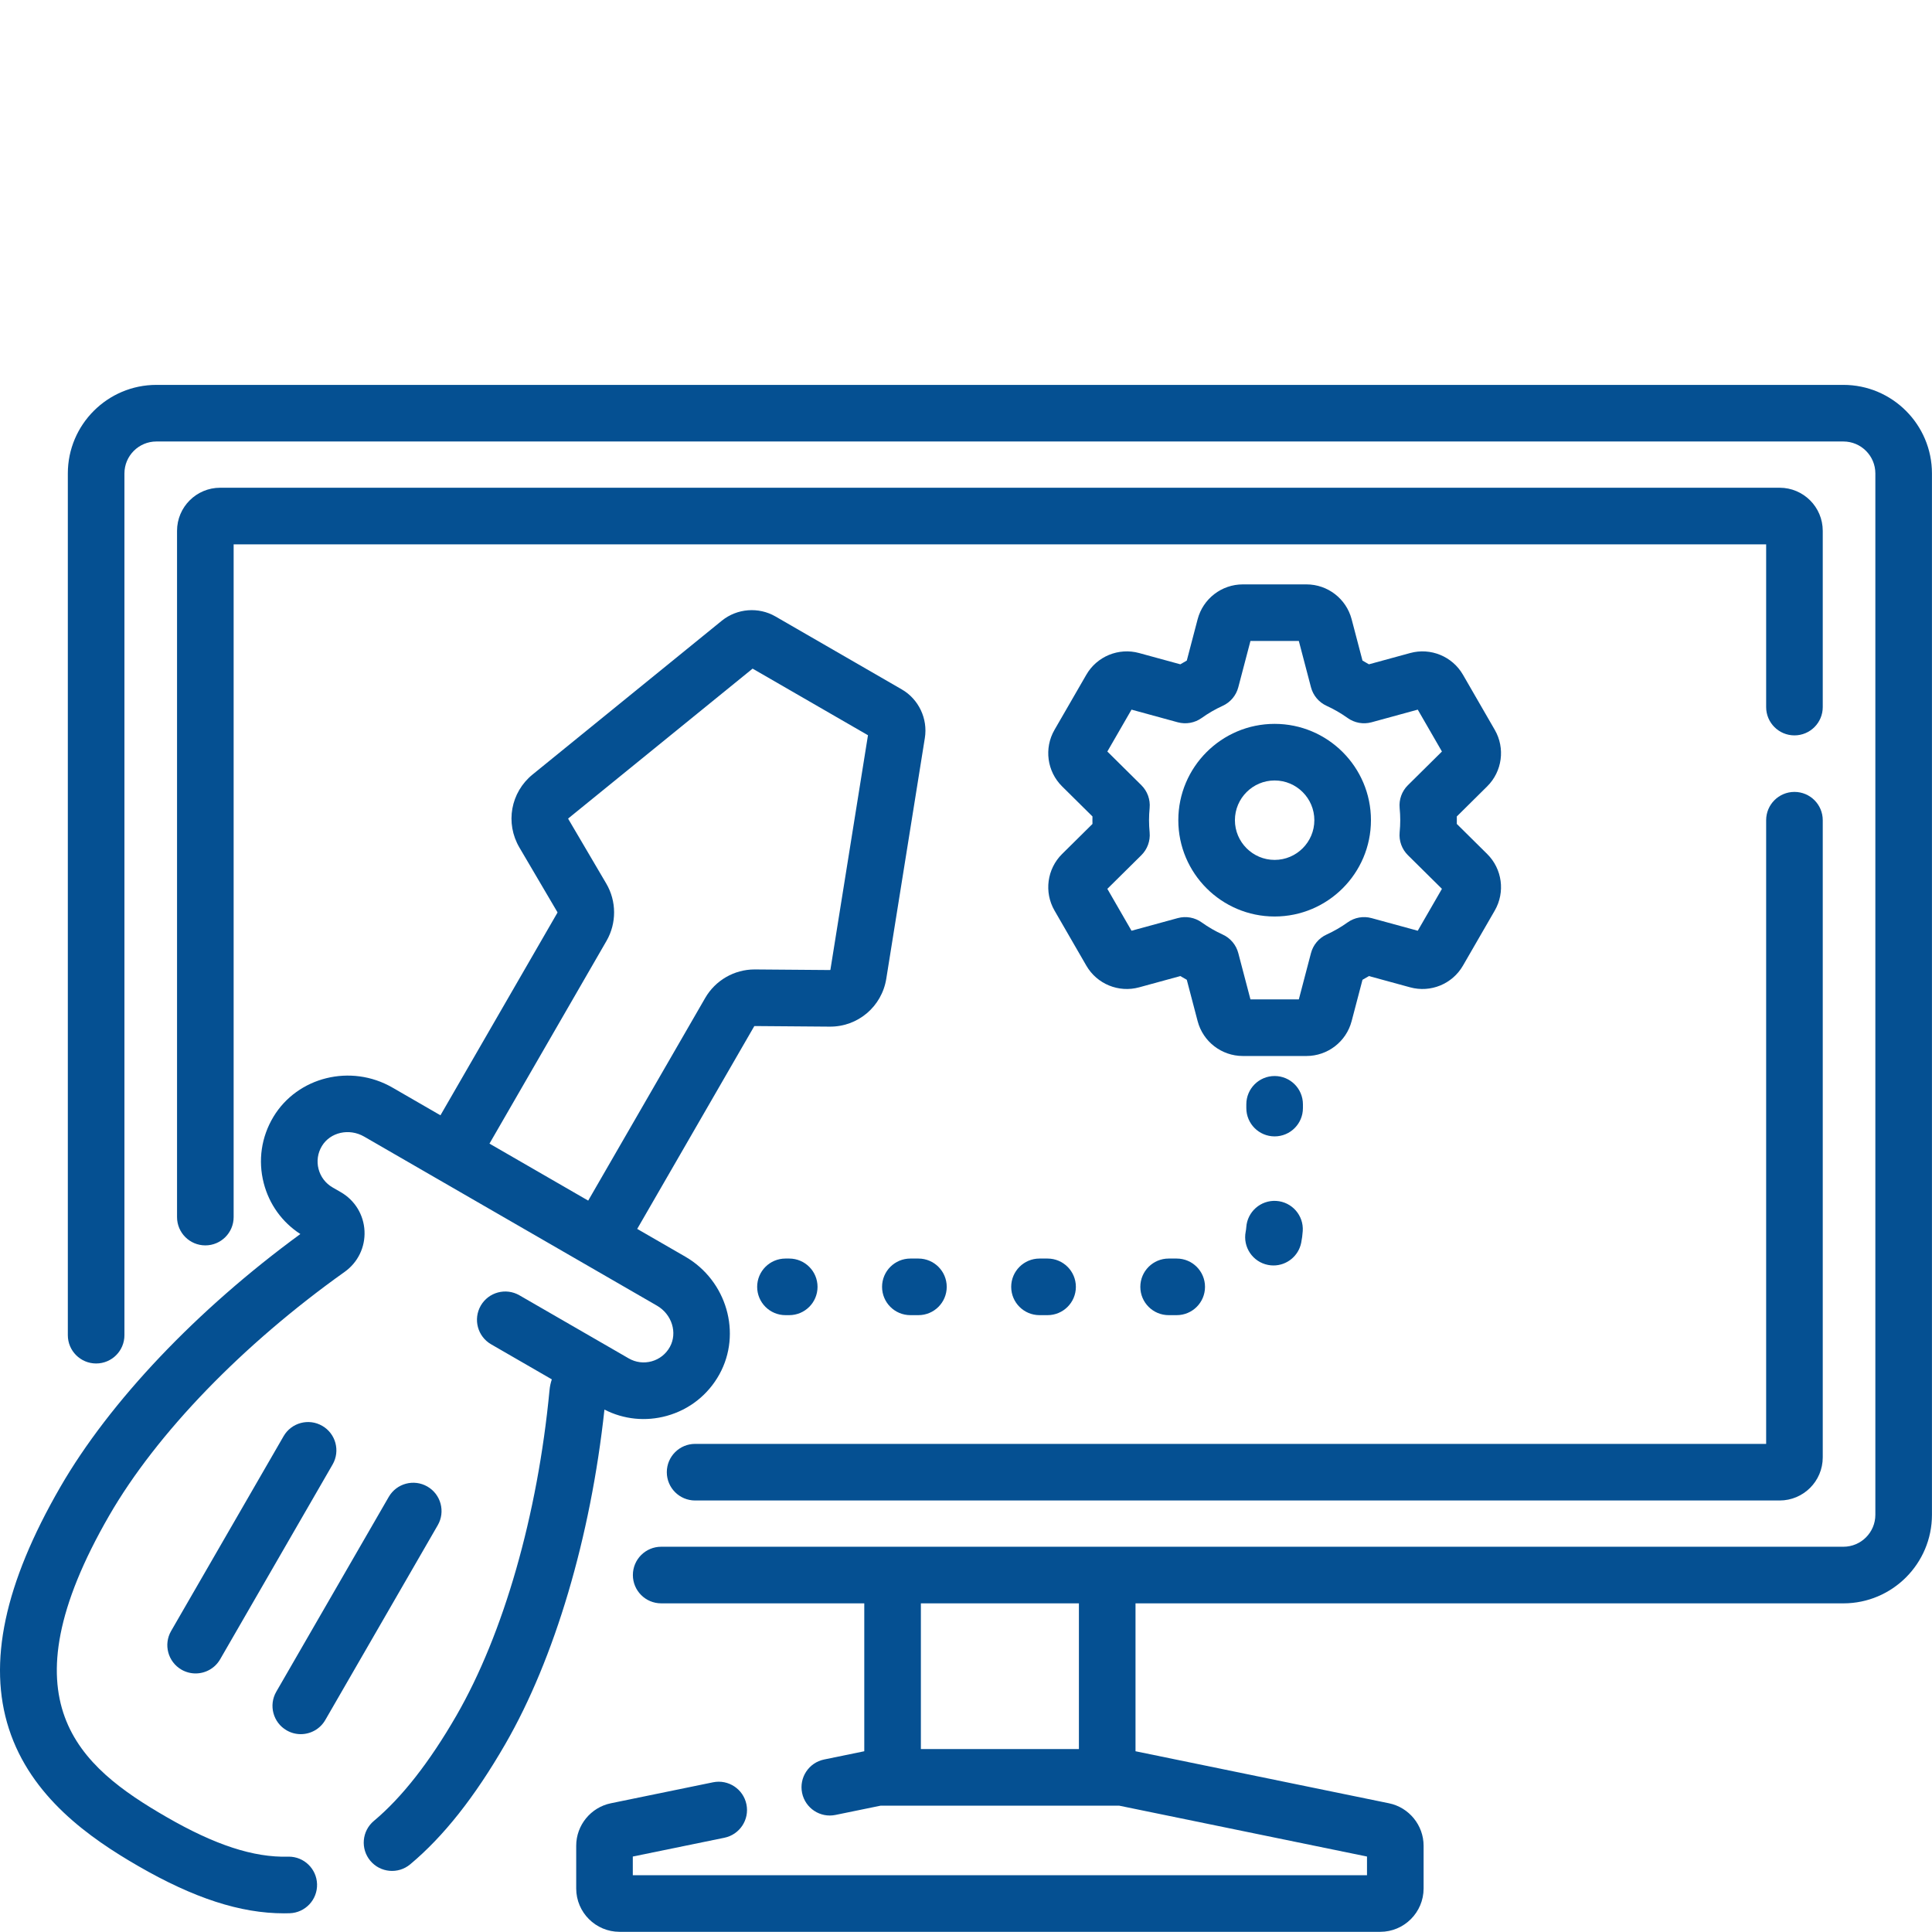 <?xml version="1.0" encoding="UTF-8"?> <svg xmlns="http://www.w3.org/2000/svg" viewBox="0 0 512.00 512.00" data-guides="{&quot;vertical&quot;:[],&quot;horizontal&quot;:[]}"><path fill="#055092" stroke="none" fill-opacity="1" stroke-width="1" stroke-opacity="1" color="rgb(51, 51, 51)" id="tSvg10e3e57b324" title="Path 4" d="M176.711 390.145C176.711 394.289 180.07 397.645 184.211 397.645C280.016 397.645 375.821 397.645 471.626 397.645C477.927 397.645 483.048 392.524 483.048 386.223C483.048 329.937 483.048 273.65 483.048 217.363C483.048 213.219 479.692 209.864 475.548 209.864C471.407 209.864 468.048 213.219 468.048 217.363C468.048 272.457 468.048 327.551 468.048 382.645C373.435 382.645 278.823 382.645 184.211 382.645C180.07 382.645 176.711 386.004 176.711 390.145Z"></path><path fill="#055092" stroke="none" fill-opacity="1" stroke-width="1" stroke-opacity="1" color="rgb(51, 51, 51)" id="tSvg37eb04be0e" title="Path 5" d="M483.048 140.674C483.048 134.377 477.927 129.256 471.63 129.256C333.866 129.256 196.102 129.256 58.339 129.256C52.042 129.256 46.917 134.377 46.917 140.674C46.917 201.296 46.917 261.918 46.917 322.541C46.917 326.685 50.276 330.041 54.417 330.041C58.557 330.041 61.917 326.685 61.917 322.541C61.917 263.113 61.917 203.684 61.917 144.256C197.294 144.256 332.671 144.256 468.048 144.256C468.048 158.632 468.048 173.008 468.048 187.384C468.048 191.528 471.407 194.884 475.548 194.884C479.692 194.884 483.048 191.528 483.048 187.384C483.048 171.814 483.048 156.244 483.048 140.674Z"></path><path fill="#055092" stroke="none" fill-opacity="1" stroke-width="1" stroke-opacity="1" color="rgb(51, 51, 51)" id="tSvg102ae4f19d5" title="Path 6" d="M488.52 101.999C339.495 101.999 190.47 101.999 41.444 101.999C28.503 101.999 17.976 112.526 17.976 125.467C17.976 201.59 17.976 277.714 17.976 353.837C17.976 357.981 21.335 361.337 25.476 361.337C29.62 361.337 32.976 357.981 32.976 353.837C32.976 277.714 32.976 201.59 32.976 125.467C32.976 120.795 36.776 116.999 41.444 116.999C190.47 116.999 339.495 116.999 488.52 116.999C493.192 116.999 496.989 120.795 496.989 125.467C496.989 217.456 496.989 309.445 496.989 401.434C496.989 406.105 493.192 409.902 488.52 409.902C384.086 409.902 279.652 409.902 175.219 409.902C171.078 409.902 167.719 413.261 167.719 417.402C167.719 421.546 171.078 424.902 175.219 424.902C193.16 424.902 211.101 424.902 229.042 424.902C229.042 437.968 229.042 451.034 229.042 464.1C225.495 464.828 221.948 465.556 218.401 466.284C214.343 467.116 211.73 471.08 212.562 475.139C213.398 479.193 217.358 481.815 221.417 480.975C225.401 480.157 229.385 479.339 233.37 478.522C254.445 478.522 275.52 478.522 296.595 478.522C318.486 483.015 340.378 487.508 362.269 492.002C362.269 493.653 362.269 495.304 362.269 496.955C297.413 496.955 232.556 496.955 167.699 496.955C167.699 495.304 167.699 493.653 167.699 492.002C175.792 490.342 183.884 488.682 191.976 487.022C196.031 486.186 198.648 482.225 197.812 478.166C196.98 474.108 193.015 471.498 188.961 472.327C179.935 474.179 170.909 476.032 161.883 477.885C156.563 478.975 152.7 483.709 152.7 489.142C152.7 492.916 152.7 496.689 152.7 500.463C152.7 506.802 157.856 511.954 164.192 511.954C231.387 511.954 298.582 511.954 365.777 511.954C372.113 511.954 377.269 506.802 377.269 500.463C377.269 496.689 377.269 492.916 377.269 489.142C377.269 483.709 373.406 478.975 368.085 477.885C345.698 473.29 323.31 468.695 300.923 464.1C300.923 451.035 300.923 437.971 300.923 424.906C363.455 424.906 425.988 424.906 488.52 424.906C501.461 424.906 511.988 414.379 511.988 401.438C511.988 309.447 511.988 217.457 511.988 125.467C511.988 112.526 501.461 101.999 488.52 101.999ZM285.923 463.522C271.963 463.522 258.002 463.522 244.041 463.522C244.041 450.649 244.041 437.775 244.041 424.902C258.002 424.902 271.963 424.902 285.923 424.902C285.923 437.775 285.923 450.649 285.923 463.522Z"></path><path fill="#055092" stroke="none" fill-opacity="1" stroke-width="1" stroke-opacity="1" color="rgb(51, 51, 51)" id="tSvg16c3794c193" title="Path 7" d="M176.719 375.215C182.691 373.555 187.64 369.649 190.644 364.22C196.648 353.364 192.593 339.369 181.601 333.021C177.357 330.572 173.112 328.123 168.867 325.674C179.204 307.77 189.541 289.867 199.878 271.964C199.894 271.933 199.929 271.913 199.968 271.913C206.593 271.965 213.218 272.017 219.843 272.069C227.331 272.147 233.686 266.78 234.877 259.355C238.284 238.092 241.69 216.83 245.096 195.567C245.916 190.454 243.455 185.278 238.971 182.692C227.814 176.25 216.656 169.807 205.499 163.365C201.015 160.775 195.304 161.228 191.285 164.498C174.574 178.078 157.864 191.658 141.153 205.239C135.313 209.985 133.845 218.133 137.657 224.617C141.015 230.329 144.373 236.042 147.731 241.754C147.751 241.785 147.751 241.828 147.731 241.859C137.395 259.761 127.06 277.663 116.724 295.565C112.481 293.114 108.237 290.664 103.994 288.214C92.998 281.866 78.85 285.354 72.451 295.983C69.252 301.303 68.342 307.537 69.893 313.541C71.342 319.154 74.768 323.904 79.596 327.033C52.147 347.111 29.074 371.411 15.964 394.11C1.172 419.734 -3.281 440.675 2.355 458.124C8.199 476.217 23.738 487.076 36.624 494.517C51.397 503.045 63.721 507.052 75.244 507.052C75.748 507.052 76.252 507.045 76.752 507.029C80.893 506.904 84.147 503.447 84.022 499.306C83.897 495.24 80.565 492.033 76.529 492.033C76.451 492.033 76.373 492.033 76.295 492.037C67.237 492.279 57.022 488.975 44.124 481.526C20.859 468.096 0.523 450.858 28.956 401.609C41.507 379.872 64.245 356.345 91.338 337.056C94.838 334.568 96.802 330.521 96.599 326.236C96.396 321.939 94.053 318.092 90.326 315.943C89.593 315.52 88.86 315.097 88.127 314.674C86.272 313.6 84.955 311.865 84.416 309.791C83.881 307.717 84.197 305.561 85.303 303.721C87.517 300.049 92.533 298.92 96.494 301.205C102.9 304.904 109.306 308.604 115.712 312.303C115.716 312.303 115.72 312.303 115.72 312.307C128.772 319.842 141.824 327.377 154.875 334.912C154.879 334.912 154.879 334.916 154.883 334.916C161.289 338.615 167.695 342.314 174.101 346.013C178.059 348.298 179.594 353.208 177.519 356.958C176.476 358.837 174.769 360.188 172.703 360.763C170.637 361.337 168.477 361.06 166.617 359.989C165.886 359.566 165.154 359.143 164.422 358.72C164.414 358.716 164.406 358.712 164.395 358.704C155.481 353.558 146.567 348.413 137.653 343.267C134.067 341.197 129.477 342.423 127.407 346.009C125.337 349.599 126.567 354.185 130.153 356.255C135.515 359.351 140.877 362.447 146.239 365.544C145.93 366.458 145.723 367.415 145.63 368.399C142.477 401.508 133.47 432.96 120.919 454.702C113.806 467.022 106.459 476.397 99.084 482.557C95.908 485.213 95.482 489.943 98.138 493.123C100.795 496.303 105.525 496.724 108.705 494.068C117.556 486.67 125.798 476.248 133.911 462.198C147.016 439.499 156.52 407.367 160.184 373.555C165.305 376.176 171.129 376.766 176.719 375.215ZM160.723 249.359C163.438 244.656 163.414 238.832 160.664 234.152C157.306 228.44 153.948 222.728 150.59 217.016C150.563 216.969 150.575 216.914 150.614 216.879C166.892 203.65 183.17 190.421 199.449 177.193C209.64 183.077 219.831 188.96 230.022 194.845C226.704 215.556 223.387 236.268 220.069 256.98C220.061 257.031 220.014 257.07 219.964 257.07C213.339 257.018 206.714 256.966 200.089 256.913C200.049 256.913 200.008 256.913 199.968 256.913C194.585 256.913 189.582 259.8 186.886 264.468C176.551 282.37 166.215 300.272 155.879 318.174C147.158 313.139 138.437 308.104 129.716 303.069C140.052 285.165 150.387 267.262 160.723 249.359Z"></path><path fill="#055092" stroke="none" fill-opacity="1" stroke-width="1" stroke-opacity="1" color="rgb(51, 51, 51)" id="tSvg16a156e8bf4" title="Path 8" d="M85.397 377.864C81.811 375.79 77.225 377.016 75.154 380.606C65.219 397.814 55.283 415.022 45.347 432.23C43.276 435.816 44.507 440.401 48.093 442.476C49.276 443.155 50.565 443.479 51.835 443.479C54.428 443.479 56.948 442.136 58.339 439.73C68.273 422.522 78.208 405.314 88.142 388.106C90.213 384.52 88.986 379.934 85.397 377.864Z"></path><path fill="#055092" stroke="none" fill-opacity="1" stroke-width="1" stroke-opacity="1" color="rgb(51, 51, 51)" id="tSvg75a47c7a71" title="Path 9" d="M113.263 393.949C109.677 391.879 105.091 393.106 103.021 396.695C93.086 413.903 83.152 431.111 73.217 448.319C71.147 451.905 72.373 456.491 75.959 458.561C77.143 459.245 78.432 459.569 79.705 459.569C82.295 459.569 84.818 458.225 86.205 455.819C96.14 438.611 106.074 421.403 116.009 404.195C118.079 400.609 116.853 396.02 113.263 393.949Z"></path><path fill="#055092" stroke="none" fill-opacity="1" stroke-width="1" stroke-opacity="1" color="rgb(51, 51, 51)" id="tSvg3e8689c115" title="Path 10" d="M279.455 241.304C282.266 246.172 285.077 251.038 287.888 255.906C290.7 260.777 296.45 263.136 301.872 261.656C305.515 260.659 309.158 259.663 312.801 258.667C313.364 259.011 313.934 259.339 314.512 259.656C315.471 263.31 316.429 266.965 317.387 270.62C318.817 276.054 323.739 279.85 329.36 279.85C334.981 279.85 340.602 279.85 346.223 279.85C351.844 279.85 356.765 276.054 358.195 270.616C359.155 266.963 360.114 263.309 361.074 259.656C361.648 259.339 362.218 259.011 362.781 258.667C366.425 259.663 370.07 260.659 373.714 261.656C379.136 263.136 384.886 260.777 387.698 255.906C390.508 251.038 393.318 246.172 396.128 241.304C398.94 236.433 398.112 230.273 394.116 226.316C391.434 223.662 388.752 221.007 386.069 218.352C386.073 218.02 386.077 217.688 386.077 217.36C386.077 217.031 386.073 216.7 386.069 216.368C388.752 213.711 391.434 211.055 394.116 208.399C398.112 204.446 398.94 198.282 396.128 193.415C393.318 188.547 390.508 183.678 387.698 178.81C384.886 173.943 379.136 171.579 373.714 173.06C370.07 174.056 366.425 175.052 362.781 176.048C362.218 175.708 361.648 175.376 361.074 175.06C360.114 171.406 359.155 167.753 358.195 164.099C356.765 158.662 351.844 154.869 346.223 154.869C340.602 154.869 334.981 154.869 329.36 154.869C323.739 154.869 318.817 158.666 317.387 164.099C316.429 167.753 315.471 171.406 314.512 175.06C313.934 175.376 313.364 175.708 312.801 176.048C309.158 175.052 305.515 174.056 301.872 173.06C296.446 171.579 290.697 173.943 287.888 178.81C285.077 183.678 282.266 188.547 279.455 193.415C276.642 198.282 277.47 204.446 281.466 208.399C284.15 211.055 286.833 213.711 289.517 216.368C289.509 216.7 289.505 217.031 289.505 217.36C289.505 217.688 289.509 218.02 289.517 218.352C286.833 221.007 284.15 223.662 281.466 226.316C277.47 230.273 276.646 236.433 279.455 241.304ZM304.665 220.586C304.56 219.481 304.505 218.395 304.505 217.36C304.505 216.325 304.56 215.239 304.665 214.129C304.876 211.891 304.075 209.672 302.474 208.086C299.469 205.111 296.463 202.136 293.458 199.161C295.594 195.46 297.729 191.76 299.864 188.06C303.946 189.177 308.028 190.294 312.11 191.411C314.286 192.001 316.618 191.587 318.454 190.274C320.196 189.028 322.067 187.942 324.016 187.056C326.067 186.122 327.59 184.317 328.161 182.134C329.235 178.044 330.309 173.954 331.383 169.865C335.656 169.865 339.93 169.865 344.203 169.865C345.276 173.954 346.349 178.044 347.422 182.134C347.996 184.317 349.519 186.122 351.57 187.056C353.515 187.942 355.387 189.028 357.129 190.274C358.968 191.587 361.3 192.005 363.476 191.411C367.558 190.294 371.64 189.177 375.722 188.06C377.857 191.76 379.993 195.46 382.128 199.161C379.122 202.136 376.115 205.111 373.109 208.086C371.507 209.672 370.706 211.895 370.921 214.137C371.027 215.231 371.081 216.317 371.081 217.36C371.081 218.395 371.027 219.481 370.921 220.586C370.706 222.828 371.511 225.047 373.109 226.629C376.115 229.604 379.122 232.579 382.128 235.554C379.993 239.255 377.857 242.955 375.722 246.656C371.64 245.54 367.558 244.424 363.476 243.308C361.3 242.714 358.968 243.129 357.129 244.445C355.387 245.691 353.515 246.773 351.57 247.66C349.519 248.593 347.996 250.402 347.422 252.582C346.349 256.671 345.276 260.761 344.203 264.851C339.93 264.851 335.656 264.851 331.383 264.851C330.309 260.761 329.235 256.671 328.161 252.582C327.59 250.402 326.067 248.593 324.016 247.66C322.071 246.773 320.2 245.691 318.454 244.441C316.618 243.129 314.29 242.714 312.11 243.308C308.028 244.424 303.946 245.54 299.864 246.656C297.729 242.955 295.594 239.255 293.458 235.554C296.465 232.579 299.471 229.604 302.478 226.629C304.075 225.043 304.876 222.828 304.665 220.586Z"></path><path fill="#055092" stroke="none" fill-opacity="1" stroke-width="1" stroke-opacity="1" color="rgb(51, 51, 51)" id="tSvg10aab7c102b" title="Path 11" d="M337.789 242.882C351.867 242.882 363.316 231.434 363.316 217.36C363.316 203.286 351.867 191.833 337.789 191.833C323.715 191.833 312.266 203.286 312.266 217.36C312.266 231.434 323.715 242.882 337.789 242.882ZM337.789 206.833C343.594 206.833 348.316 211.555 348.316 217.36C348.316 223.16 343.594 227.883 337.789 227.883C331.989 227.883 327.266 223.16 327.266 217.36C327.266 211.555 331.989 206.833 337.789 206.833Z"></path><path fill="#055092" stroke="none" fill-opacity="1" stroke-width="1" stroke-opacity="1" color="rgb(51, 51, 51)" id="tSvg133a3c8c0e" title="Path 12" d="M345.289 292.655C345.289 288.51 341.934 285.155 337.789 285.155C333.649 285.155 330.289 288.51 330.289 292.655C330.289 292.988 330.289 293.321 330.289 293.655C330.289 297.799 333.649 301.155 337.789 301.155C341.934 301.155 345.289 297.799 345.289 293.655C345.289 293.321 345.289 292.988 345.289 292.655Z"></path><path fill="#055092" stroke="none" fill-opacity="1" stroke-width="1" stroke-opacity="1" color="rgb(51, 51, 51)" id="tSvg6c1f0cc60b" title="Path 13" d="M275.478 333.529C271.338 333.529 267.978 336.884 267.978 341.029C267.978 345.173 271.338 348.529 275.478 348.529C276.192 348.529 276.905 348.529 277.619 348.529C281.759 348.529 285.118 345.173 285.118 341.029C285.118 336.884 281.759 333.529 277.619 333.529C276.905 333.529 276.192 333.529 275.478 333.529Z"></path><path fill="#055092" stroke="none" fill-opacity="1" stroke-width="1" stroke-opacity="1" color="rgb(51, 51, 51)" id="tSvg13b5cb4c4f8" title="Path 14" d="M311.841 333.529C311.127 333.529 310.413 333.529 309.7 333.529C305.56 333.529 302.2 336.884 302.2 341.029C302.2 345.173 305.56 348.529 309.7 348.529C310.413 348.529 311.127 348.529 311.841 348.529C315.985 348.529 319.34 345.173 319.34 341.029C319.34 336.884 315.981 333.529 311.841 333.529Z"></path><path fill="#055092" stroke="none" fill-opacity="1" stroke-width="1" stroke-opacity="1" color="rgb(51, 51, 51)" id="tSvg170e05d1c3b" title="Path 15" d="M338.242 318.256C334.106 317.99 330.543 321.119 330.274 325.252C330.246 325.638 330.196 326.025 330.121 326.404C329.321 330.466 331.961 334.416 336.027 335.216C336.516 335.314 337.004 335.361 337.488 335.361C340.996 335.361 344.133 332.884 344.836 329.31C345.039 328.295 345.172 327.256 345.242 326.228C345.512 322.096 342.379 318.525 338.242 318.256C338.242 318.256 338.242 318.256 338.242 318.256Z"></path><path fill="#055092" stroke="none" fill-opacity="1" stroke-width="1" stroke-opacity="1" color="rgb(51, 51, 51)" id="tSvge6d786f28b" title="Path 16" d="M243.393 348.529C247.537 348.529 250.893 345.173 250.893 341.029C250.893 336.884 247.537 333.529 243.393 333.529C242.681 333.529 241.969 333.529 241.256 333.529C237.112 333.529 233.756 336.884 233.756 341.029C233.756 345.173 237.112 348.529 241.256 348.529C241.969 348.529 242.681 348.529 243.393 348.529Z"></path><path fill="#055092" stroke="none" fill-opacity="1" stroke-width="1" stroke-opacity="1" color="rgb(51, 51, 51)" id="tSvg952f4374c2" title="Path 17" d="M209.155 348.529C213.296 348.529 216.655 345.173 216.655 341.029C216.655 336.884 213.296 333.529 209.155 333.529C208.822 333.529 208.489 333.529 208.155 333.529C204.015 333.529 200.656 336.884 200.656 341.029C200.656 345.173 204.015 348.529 208.155 348.529C208.489 348.529 208.822 348.529 209.155 348.529Z"></path><defs></defs></svg> 